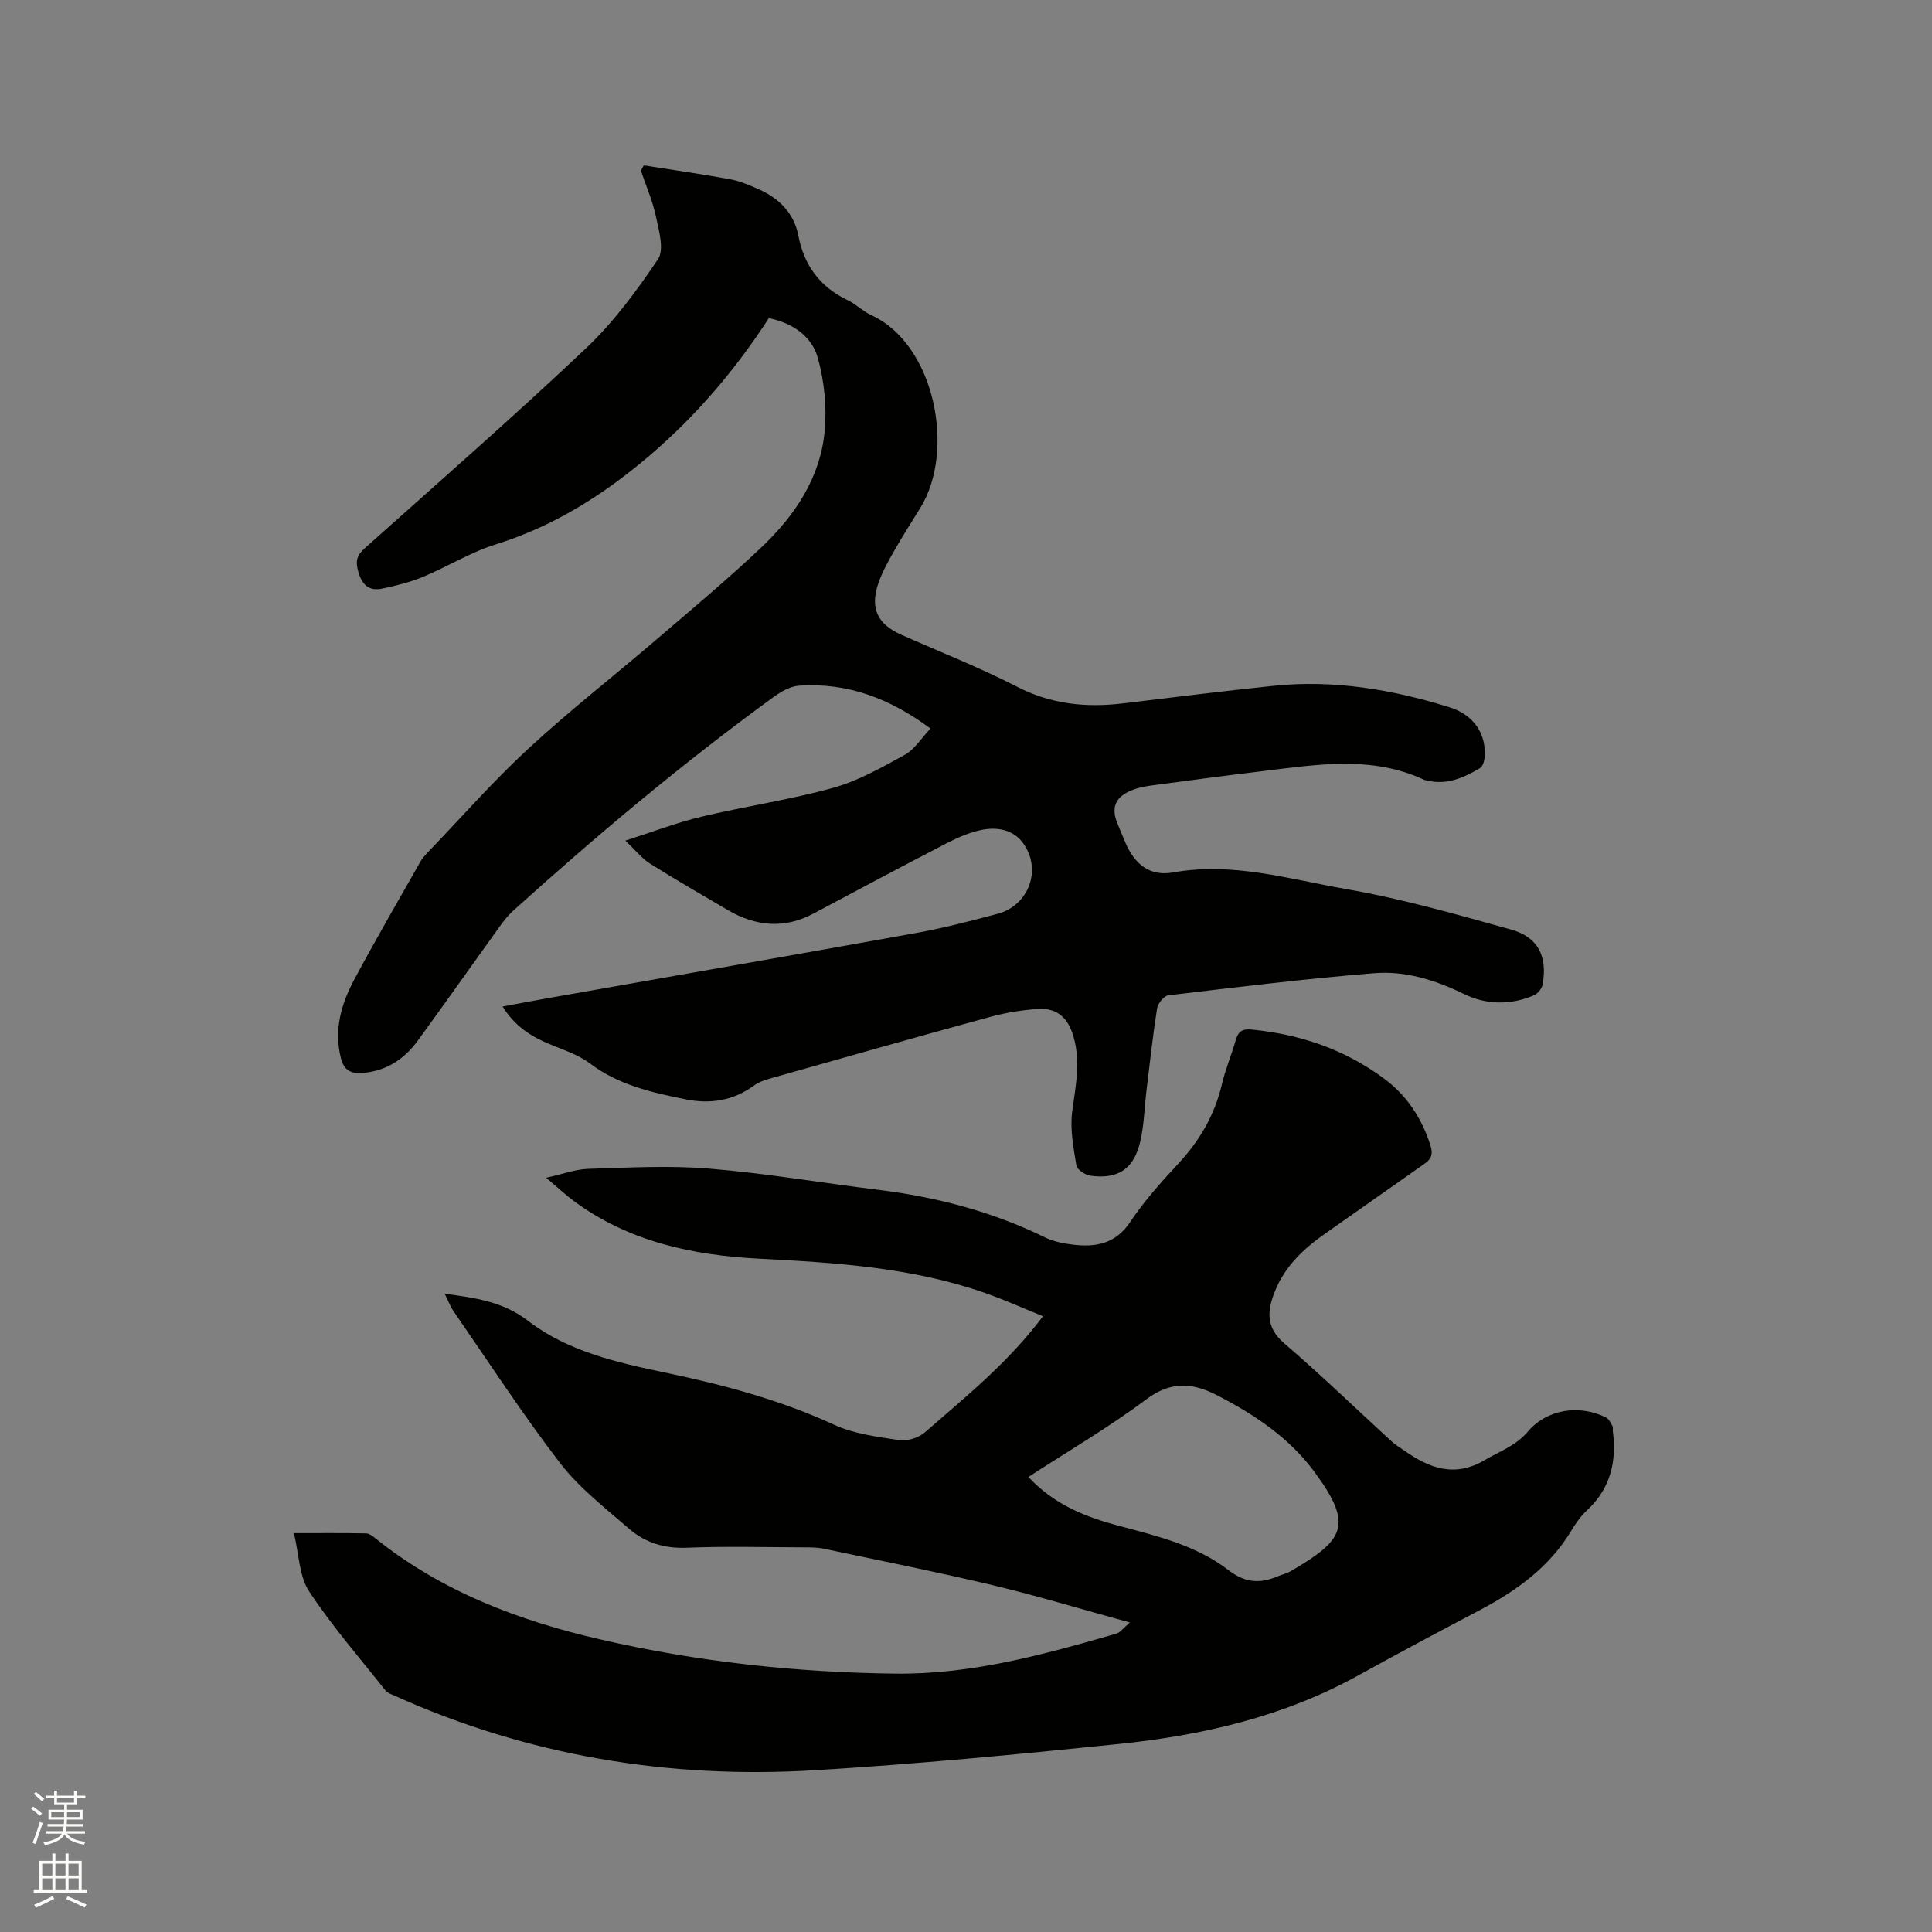 <svg enable-background="new 0 0 400 400" viewBox="0 0 400 400" xmlns="http://www.w3.org/2000/svg"><rect x="0" y="0" width="400" height="400" fill="#808080" stroke="none"/><path d="m6.44 374.46.42-.45c.65.47 1.27.95 1.85 1.44l-.45.49c-.65-.56-1.25-1.06-1.82-1.48m.93 7.33-.63-.26c.55-1.36 1.05-2.8 1.52-4.33.19.1.38.19.59.27-.46 1.29-.95 2.73-1.48 4.32m-.38-10.38.44-.42c.43.34 1.01.82 1.74 1.44l-.49.49c-.53-.51-1.09-1.01-1.69-1.51m2.5.35h1.72v-1.04h.59v1.04h3.52v-1.04h.59v1.04h1.75v.53h-1.75v1.42h-2.03v.97h3.22v2.03h-3.24c0 .35-.01.66-.03.93h3.32v.53h-3.37c-.03.27-.08.58-.15.94h3.96v.53h-3.71c.67.92 1.93 1.48 3.79 1.68-.13.24-.23.44-.29.59-2.13-.38-3.48-1.08-4.04-2.12-.43.97-1.77 1.72-4.03 2.23-.09-.19-.2-.37-.33-.55 2.1-.42 3.37-1.03 3.81-1.83h-3.36v-.53h3.58c.08-.29.13-.61.16-.94h-3.33v-.53h3.39c.02-.27.04-.58.04-.93h-3.23v-2.03h3.25v-.97h-2.07v-1.42h-1.73zm1.12 3.44v1h2.65c.01-.3.02-.44.01-.4v-.25-.35zm1.19-2h3.52v-.91h-3.52zm4.71 2h-2.63v.59c0 .15-.01.28-.01.4h2.64z" fill="#fbfcfa"/><path d="m13.56 383.74h.63v1.52h2.72v6.07h1.13v.6h-11.06v-.6h1.13v-6.07h2.73v-1.52h.63v1.52h2.1v-1.52zm-2.69 8.83.38.56c-1.24.63-2.53 1.25-3.85 1.85-.1-.21-.21-.42-.34-.63 1.36-.55 2.63-1.15 3.81-1.78m-2.13-4.27h2.1v-2.45h-2.1zm0 3.04h2.1v-2.46h-2.1zm2.72-3.04h2.1v-2.45h-2.1zm0 3.04h2.1v-2.46h-2.1zm6.07 3.6c-1.41-.71-2.7-1.3-3.86-1.78l.35-.56c1.45.62 2.75 1.19 3.88 1.72zm-1.25-9.09h-2.1v2.45h2.1zm-2.09 5.49h2.1v-2.46h-2.1z" fill="#fbfcfa"/><g fill="#010100"><path d="m113.08 243.84c3.44-.76 6.06-1.76 8.69-1.84 8.35-.25 16.75-.74 25.05-.05 11.69.96 23.29 2.95 34.94 4.38 12.07 1.48 23.67 4.5 34.64 9.88 1.67.82 3.63 1.21 5.5 1.45 4.84.62 9.03-.04 12.13-4.71 2.86-4.3 6.38-8.21 9.91-12.01 4.42-4.76 7.55-10.09 9.04-16.45.72-3.08 1.97-6.04 2.85-9.09.52-1.8 1.27-2.44 3.35-2.24 10.04.98 19.24 4.13 27.35 10.13 4.73 3.5 7.85 8.21 9.63 13.86.54 1.72.25 2.77-1.18 3.76-6.86 4.79-13.68 9.65-20.54 14.44-4.51 3.14-8.4 6.78-10.49 12.03-1.6 4-1.92 7.42 1.94 10.74 7.63 6.56 14.87 13.56 22.29 20.36.78.71 1.71 1.25 2.58 1.86 5.22 3.67 10.44 5.64 16.72 1.91 3.04-1.81 6.32-2.88 8.8-5.81 4-4.73 10.77-5.71 16.25-2.95.6.3.96 1.16 1.34 1.81.14.24 0 .63.04.94.84 6.32-.46 11.9-5.3 16.42-1.3 1.21-2.38 2.73-3.3 4.27-4.54 7.53-11.32 12.41-18.92 16.42-8.43 4.44-16.85 8.92-25.18 13.53-15.5 8.58-32.39 12.43-49.75 14.21-20.96 2.16-41.96 4.17-62.99 5.43-30.06 1.79-59.13-2.99-86.74-15.43-.67-.3-1.49-.55-1.91-1.08-5.38-6.79-11.09-13.36-15.84-20.57-2.04-3.1-2.05-7.55-3.13-12.02 5.68 0 10.3-.04 14.93.05.65.01 1.36.55 1.92 1 13.7 11.01 29.67 17.06 46.53 20.94 20.09 4.63 40.47 6.85 61.12 7.1 15.84.19 30.79-3.96 45.76-8.28.83-.24 1.47-1.17 2.82-2.31-9.99-2.74-19.1-5.5-28.34-7.71-11.63-2.77-23.37-5.11-35.08-7.58-1.33-.28-2.74-.26-4.11-.27-8.06-.02-16.13-.25-24.18.08-4.67.2-8.66-1.05-12.02-3.96-4.94-4.3-10.27-8.41-14.22-13.54-7.8-10.14-14.78-20.9-22.06-31.44-.69-1-1.12-2.18-1.86-3.65 6.44.87 12.08 1.63 17.27 5.62 8.21 6.3 18.28 8.6 28.28 10.69 12.04 2.51 23.85 5.64 35.11 10.83 4.11 1.89 8.9 2.49 13.45 3.17 1.68.25 4.01-.47 5.3-1.59 8.45-7.38 17.26-14.43 24.47-24.06-4.16-1.68-8.05-3.44-12.07-4.84-15.09-5.27-30.84-6.25-46.64-7.07-13.82-.71-27.11-3.52-38.54-12.03-1.7-1.27-3.23-2.71-5.61-4.73zm99.84 61.95c5.43 5.83 12.02 8.35 18.93 10.17 7.9 2.09 15.94 4.06 22.48 9.11 3.6 2.78 6.71 2.8 10.42 1.21.78-.33 1.64-.5 2.36-.92 11.23-6.52 13.2-9.56 5.04-20.61-5.22-7.08-12.49-11.95-20.32-15.95-5.09-2.59-9.51-2.83-14.55.95-7.66 5.74-16 10.6-24.36 16.04z"/><path d="m159.18 65.87c-7 10.8-15.18 20.36-24.85 28.59-9.44 8.03-19.71 14.51-31.7 18.25-5.2 1.62-9.96 4.61-15.03 6.71-2.69 1.12-5.57 1.84-8.43 2.44-2.68.56-4.18-.66-4.98-3.46-.62-2.16-.36-3.39 1.31-4.88 15.34-13.7 30.84-27.25 45.78-41.37 5.73-5.41 10.54-11.93 14.95-18.49 1.32-1.97.2-5.87-.41-8.76-.69-3.27-2.05-6.39-3.13-9.57.2-.36.4-.72.6-1.09 5.97.94 11.96 1.8 17.91 2.88 1.95.35 3.84 1.18 5.67 1.97 4.32 1.87 7.5 4.94 8.41 9.66 1.21 6.28 4.54 10.69 10.29 13.44 1.71.82 3.11 2.28 4.82 3.06 13.11 5.98 17.53 27.99 10.15 39.91-1.9 3.06-3.84 6.1-5.61 9.23-1.19 2.11-2.38 4.27-3.14 6.56-1.66 5.05-.07 8.29 4.78 10.45 8.03 3.57 16.24 6.79 24.04 10.8 7.04 3.62 14.24 4.34 21.85 3.43 10.41-1.25 20.81-2.56 31.24-3.64 12.43-1.29 24.52.75 36.34 4.42 5.19 1.61 7.78 5.63 7.32 10.56-.07.74-.42 1.76-.98 2.09-3.42 2.01-7 3.59-11.14 2.49-.1-.03-.22-.03-.31-.07-10.88-5.1-22.15-3.2-33.38-1.84-7.78.94-15.55 1.95-23.31 3.01-1.55.21-3.15.57-4.55 1.24-2.89 1.38-3.58 3.54-2.38 6.5.51 1.28 1.05 2.54 1.58 3.82 1.92 4.62 5.05 7.3 9.98 6.42 12.34-2.22 24.04 1.39 35.83 3.44 11.53 2 22.87 5.24 34.16 8.39 5.6 1.56 7.55 5.55 6.53 11.34-.15.84-.97 1.89-1.75 2.24-4.83 2.11-9.98 1.99-14.49-.22-5.99-2.93-12.18-4.86-18.66-4.33-14.23 1.15-28.42 2.9-42.6 4.58-.9.11-2.17 1.67-2.33 2.71-.9 5.75-1.53 11.54-2.23 17.32-.4 3.36-.47 6.79-1.21 10.07-1.31 5.82-4.57 8.04-10.36 7.25-1.09-.15-2.77-1.26-2.91-2.13-.6-3.69-1.35-7.55-.86-11.18.73-5.48 1.91-10.78.01-16.28-1.19-3.46-3.54-5.12-6.87-4.94-3.46.19-6.95.78-10.29 1.69-15.11 4.12-30.18 8.41-45.25 12.67-1.2.34-2.48.76-3.47 1.49-4.31 3.16-9.1 3.89-14.19 2.86-6.95-1.41-13.82-2.93-19.72-7.38-2.47-1.87-5.63-2.88-8.55-4.09-3.8-1.58-7.09-3.71-9.6-7.74 3.45-.64 6.61-1.25 9.77-1.8 25.24-4.46 50.48-8.85 75.7-13.4 5.72-1.03 11.38-2.49 17-3.99 6.54-1.75 9.27-9.28 5.22-14.73-2.05-2.76-5.45-3.31-8.69-2.61-2.44.53-4.83 1.57-7.07 2.73-9.21 4.77-18.38 9.64-27.52 14.53-6.11 3.27-12.02 2.67-17.82-.72-5.39-3.16-10.8-6.28-16.09-9.61-1.65-1.04-2.91-2.68-5.09-4.75 5.74-1.83 10.64-3.73 15.71-4.94 9.06-2.16 18.33-3.5 27.29-5.98 5.2-1.44 10.09-4.22 14.87-6.85 2.01-1.11 3.37-3.39 5.31-5.43-8.38-6.23-17.18-9.56-27.22-8.88-1.76.12-3.64 1.17-5.13 2.25-18.89 13.73-36.74 28.72-54.06 44.36-1.09.98-2.01 2.17-2.87 3.37-5.63 7.82-11.18 15.71-16.86 23.5-2.8 3.84-6.51 6.3-11.41 6.7-2.44.2-3.89-.5-4.54-3.15-1.45-5.87.11-11.19 2.8-16.21 4.4-8.21 9.07-16.28 13.68-24.38.51-.9 1.29-1.68 2.02-2.44 6.75-7.04 13.21-14.4 20.37-21 8.48-7.83 17.61-14.95 26.38-22.47 7.4-6.35 14.91-12.6 21.97-19.31 6.8-6.47 12.03-14.24 12.95-23.82.48-5.03-.06-10.43-1.42-15.3-1.23-4.36-5.06-7.15-10.13-8.19z"/></g></svg>